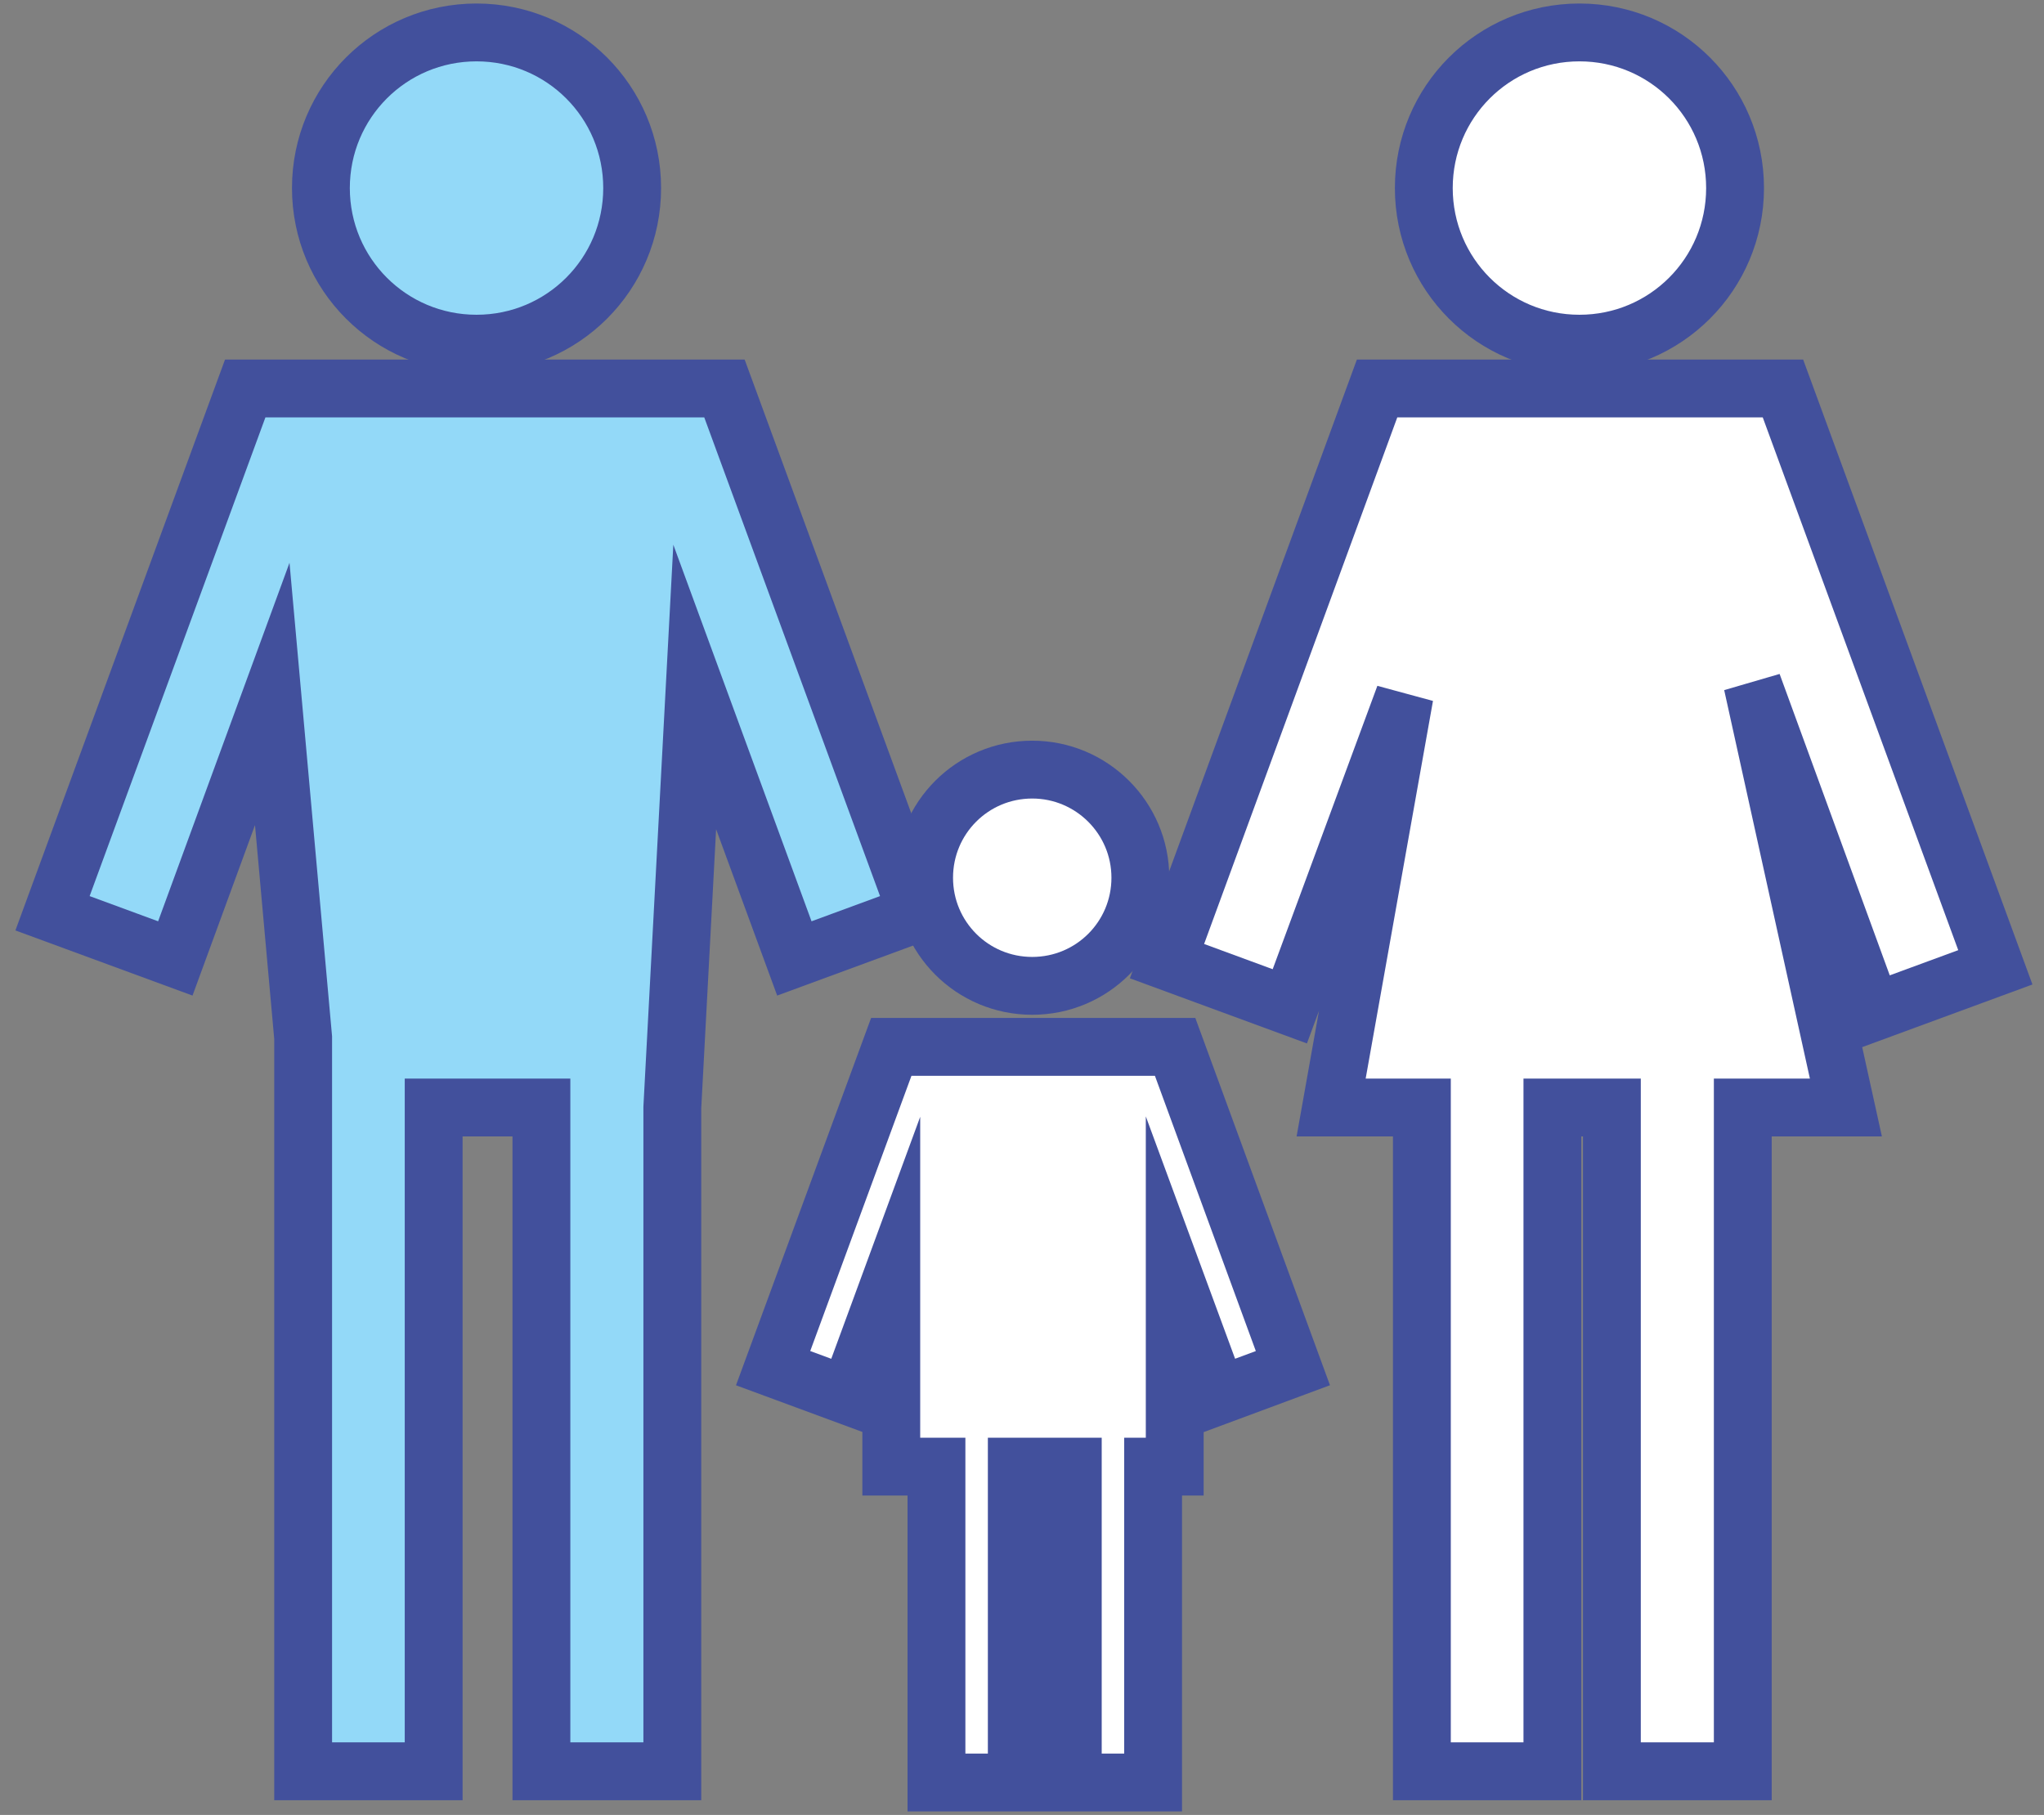 <?xml version="1.0" encoding="utf-8"?>
<!-- Generator: Adobe Illustrator 25.1.0, SVG Export Plug-In . SVG Version: 6.00 Build 0)  -->
<svg version="1.1" id="Layer_1" xmlns="http://www.w3.org/2000/svg" xmlns:xlink="http://www.w3.org/1999/xlink" x="0px" y="0px"
	 width="52.93px" height="47px" viewBox="0 0 52.93 47" style="enable-background:new 0 0 52.93 47;" xml:space="preserve">
<rect x="0" y="0" width="52.93" height="47" fill="#808080" stroke="none"/>
<style type="text/css">
	.st0{fill:#FFFFFF;}
	.st1{fill:none;stroke:#42509C;stroke-width:1.498;stroke-miterlimit:10;}
	.st2{fill:#93D9F8;}
</style>
<path class="st0" d="M29.53,22.73c0,1.55-1.25,2.8-2.8,2.8c-1.55,0-2.8-1.25-2.8-2.8c0-1.55,1.25-2.8,2.8-2.8
	C28.27,19.93,29.53,21.18,29.53,22.73"/>
<path class="st1" d="M29.53,22.73c0,1.55-1.25,2.8-2.8,2.8c-1.55,0-2.8-1.25-2.8-2.8c0-1.55,1.25-2.8,2.8-2.8
	C28.27,19.93,29.53,21.18,29.53,22.73z"/>
<path class="st2" d="M16.37,4.87c0,2.23-1.8,4.03-4.03,4.03c-2.23,0-4.03-1.8-4.03-4.03c0-2.23,1.8-4.03,4.03-4.03
	C14.57,0.84,16.37,2.64,16.37,4.87"/>
<path class="st1" d="M16.37,4.87c0,2.23-1.8,4.03-4.03,4.03c-2.23,0-4.03-1.8-4.03-4.03c0-2.23,1.8-4.03,4.03-4.03
	C14.57,0.84,16.37,2.64,16.37,4.87z"/>
<polygon class="st0" points="33.48,35.43 30.43,27.11 30.42,27.11 30.42,27.11 23.08,27.11 20.02,35.43 21.97,36.15 23.08,33.13 
	23.08,37.98 24.25,37.98 24.25,46.16 26.33,46.16 26.33,37.98 27.78,37.98 27.78,46.16 29.86,46.16 29.86,37.98 30.42,37.98 
	30.42,33.11 31.54,36.15 "/>
<polygon class="st1" points="33.48,35.43 30.43,27.11 30.42,27.11 30.42,27.11 23.08,27.11 20.02,35.43 21.97,36.15 23.08,33.13 
	23.08,37.98 24.25,37.98 24.25,46.16 26.33,46.16 26.33,37.98 27.78,37.98 27.78,46.16 29.86,46.16 29.86,37.98 30.42,37.98 
	30.42,33.11 31.54,36.15 "/>
<polygon class="st2" points="23.75,23.65 18.76,10.06 18.33,10.06 6.35,10.06 1.36,23.65 4.54,24.82 7.05,17.97 7.85,26.87 
	7.85,45.87 11.23,45.87 11.23,28.68 14.02,28.68 14.02,45.87 17.41,45.87 17.41,28.68 17.99,17.79 20.57,24.82 "/>
<polygon class="st1" points="23.75,23.65 18.76,10.06 18.33,10.06 6.35,10.06 1.36,23.65 4.54,24.82 7.05,17.97 7.85,26.87 
	7.85,45.87 11.23,45.87 11.23,28.68 14.02,28.68 14.02,45.87 17.41,45.87 17.41,28.68 17.99,17.79 20.57,24.82 "/>
<path class="st0" d="M44.93,4.87c0,2.23-1.8,4.03-4.03,4.03c-2.23,0-4.03-1.8-4.03-4.03c0-2.23,1.8-4.03,4.03-4.03
	C43.13,0.84,44.93,2.64,44.93,4.87"/>
<path class="st1" d="M44.93,4.87c0,2.23-1.8,4.03-4.03,4.03c-2.23,0-4.03-1.8-4.03-4.03c0-2.23,1.8-4.03,4.03-4.03
	C43.13,0.84,44.93,2.64,44.93,4.87z"/>
<polygon class="st0" points="51.67,25.05 46.17,10.06 43.68,10.06 42.57,10.06 39.31,10.06 37.79,10.06 35.66,10.06 30.22,24.89 
	33.4,26.06 36.37,18.02 34.47,28.68 36.82,28.68 36.82,45.87 40.2,45.87 40.2,28.68 41.74,28.68 41.74,45.87 45.13,45.87 
	45.13,28.68 47.8,28.68 45.38,17.71 48.49,26.22 "/>
<polygon class="st1" points="51.67,25.05 46.17,10.06 43.68,10.06 42.57,10.06 39.31,10.06 37.79,10.06 35.66,10.06 30.22,24.89 
	33.4,26.06 36.37,18.02 34.47,28.68 36.82,28.68 36.82,45.87 40.2,45.87 40.2,28.68 41.74,28.68 41.74,45.87 45.13,45.87 
	45.13,28.68 47.8,28.68 45.38,17.71 48.49,26.22 "/>
</svg>
